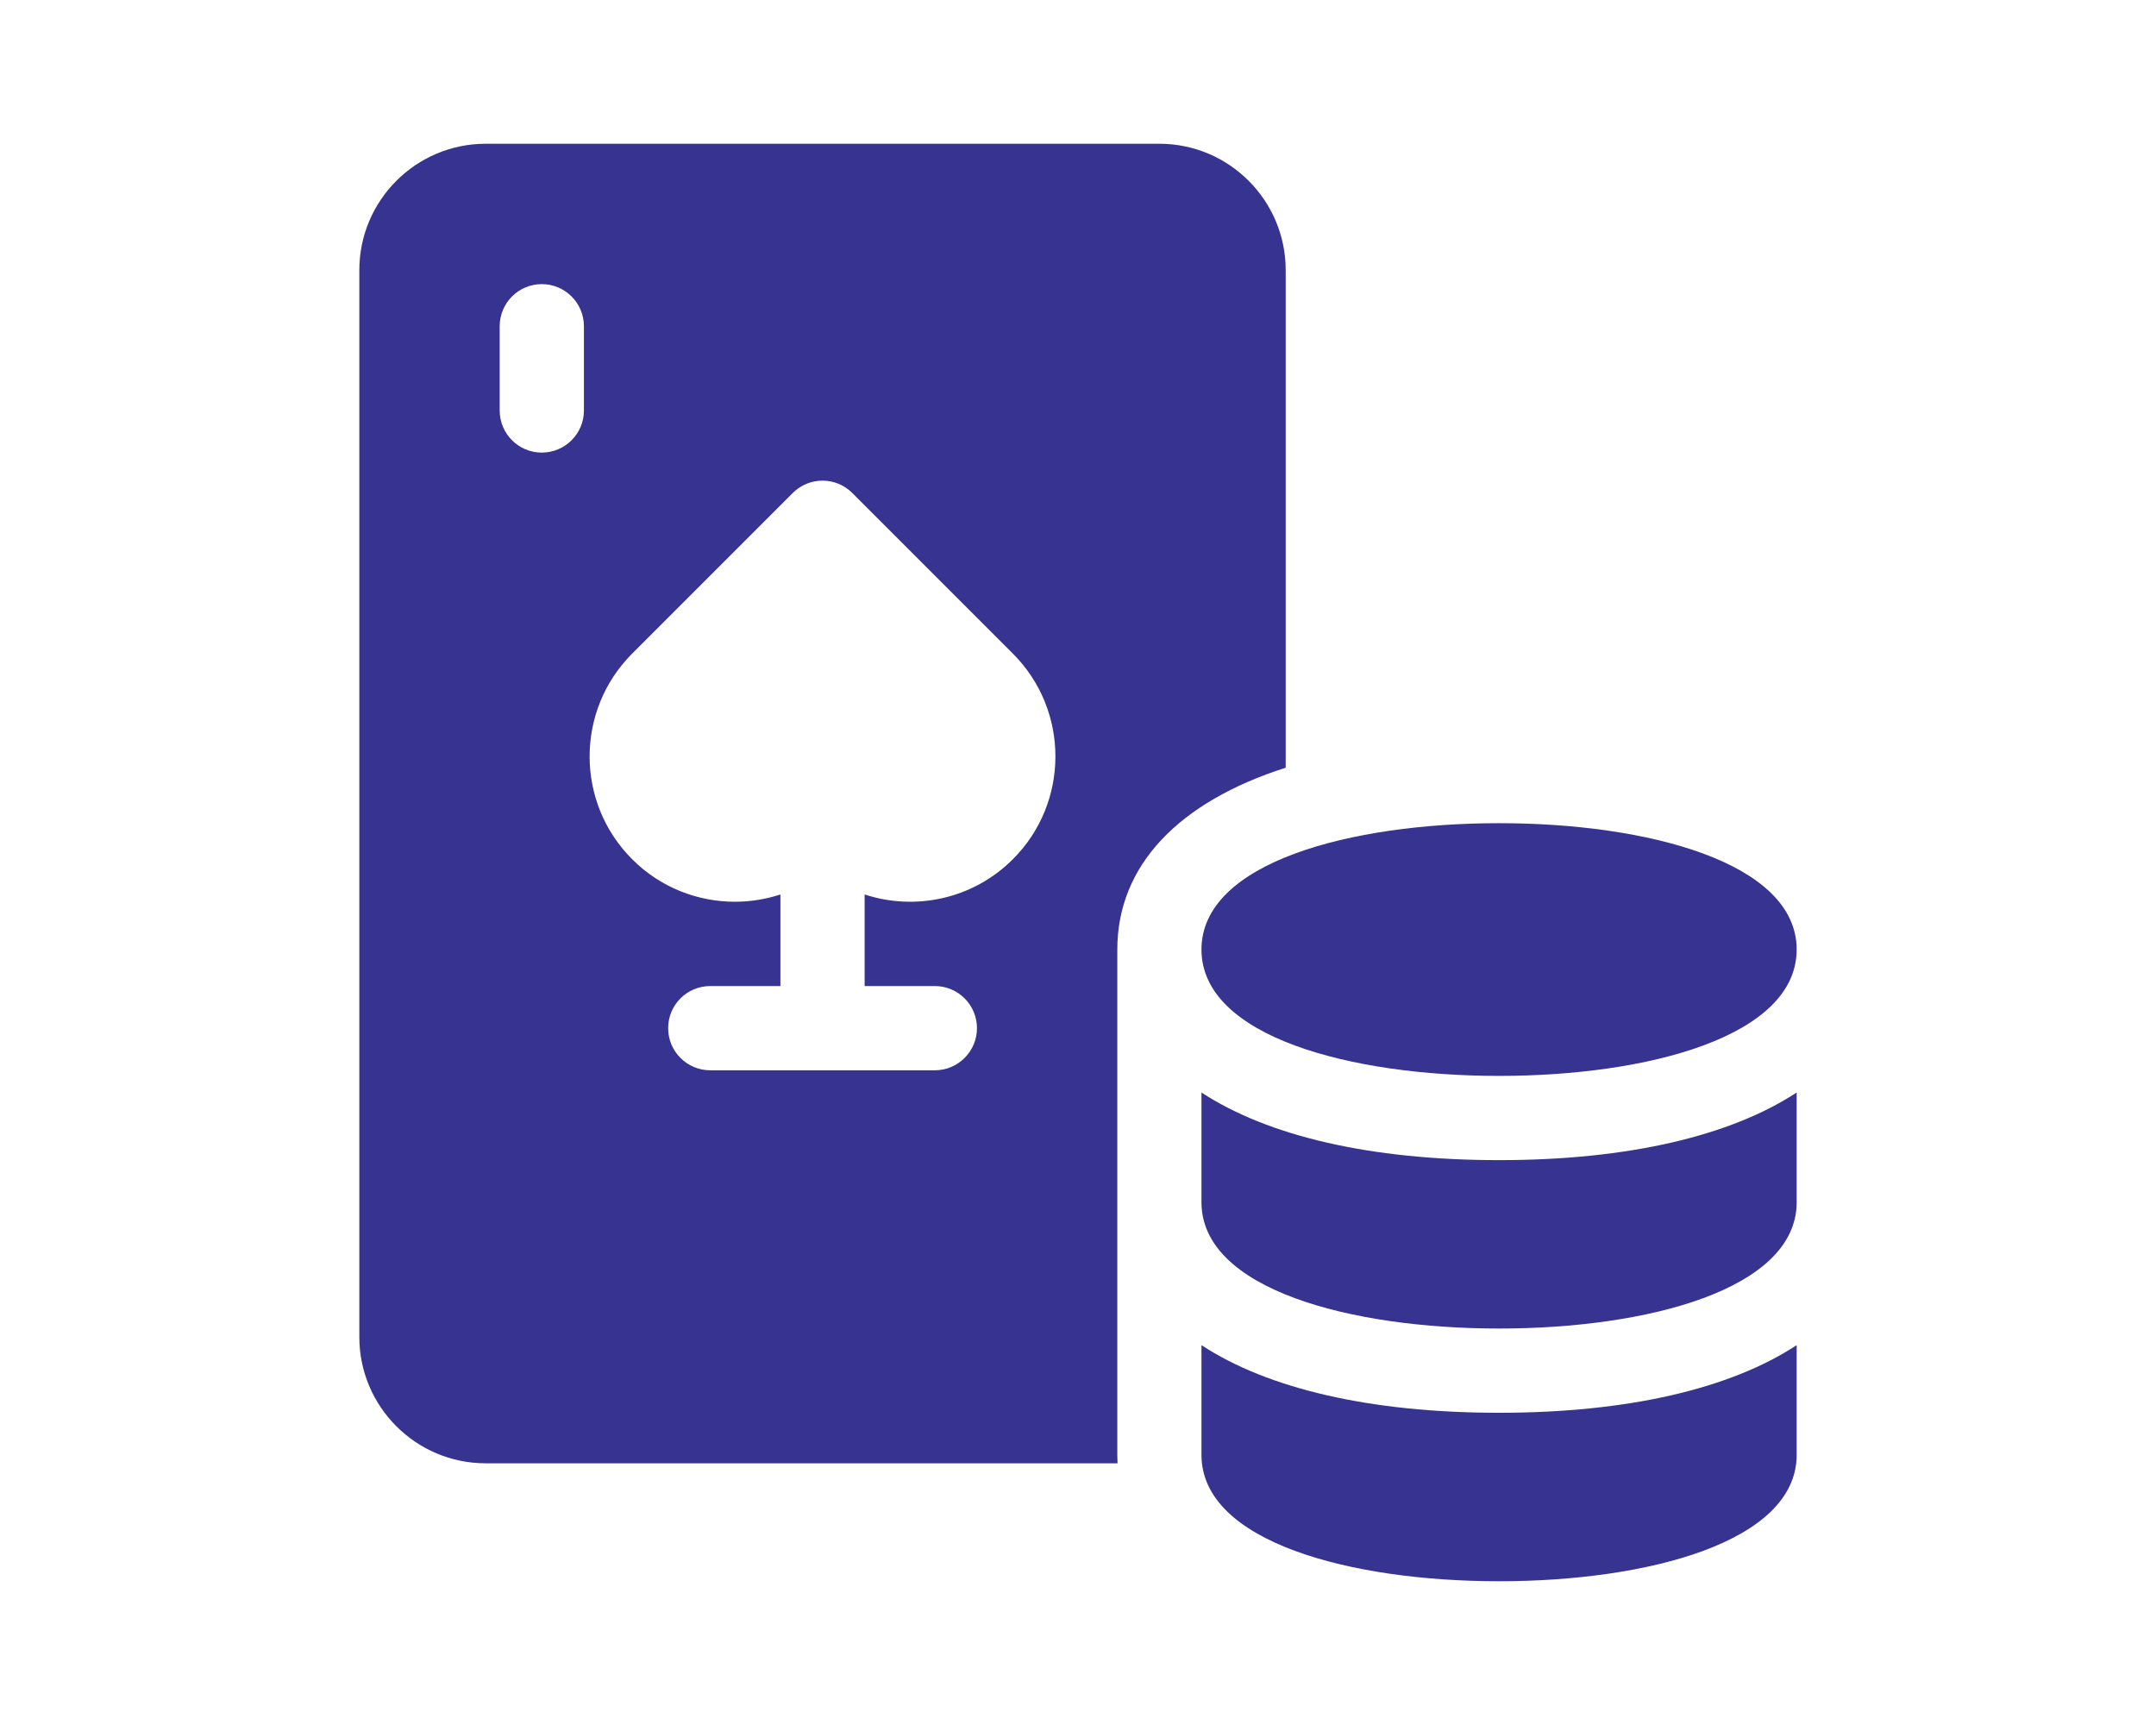 <svg width="30" height="24" viewBox="0 0 30 24" fill="none" xmlns="http://www.w3.org/2000/svg">
<g opacity="0.8">
<path d="M15.547 13.211C15.547 12.041 16.4 11.158 17.89 10.681V3.758C17.89 2.789 17.102 2 16.133 2H6.758C5.788 2 5 2.789 5 3.758V18.602C5 19.571 5.788 20.359 6.758 20.359H15.55C15.548 20.321 15.547 20.282 15.547 20.242V13.211ZM8.125 5.711C8.125 6.035 7.862 6.297 7.539 6.297C7.215 6.297 6.953 6.035 6.953 5.711V4.539C6.953 4.215 7.215 3.953 7.539 3.953C7.862 3.953 8.125 4.215 8.125 4.539V5.711ZM14.094 11.954C13.537 12.512 12.733 12.675 12.031 12.445V13.719H13.008C13.331 13.719 13.594 13.981 13.594 14.305C13.594 14.628 13.331 14.891 13.008 14.891H9.883C9.559 14.891 9.297 14.628 9.297 14.305C9.297 13.981 9.559 13.719 9.883 13.719H10.859V12.445C10.654 12.512 10.44 12.546 10.226 12.546C9.708 12.546 9.19 12.349 8.796 11.954C8.007 11.166 8.007 9.883 8.796 9.094L11.031 6.859C11.26 6.63 11.631 6.63 11.859 6.859L14.094 9.094C14.883 9.883 14.883 11.166 14.094 11.954Z" fill="#050075"/>
<path d="M20.859 14.969C18.798 14.969 16.718 14.425 16.718 13.211C16.718 11.997 18.798 11.453 20.859 11.453C22.92 11.453 25 11.997 25 13.211C25 14.425 22.92 14.969 20.859 14.969Z" fill="#050075"/>
<path d="M20.859 16.141C19.062 16.141 17.638 15.803 16.718 15.2V16.727C16.718 17.941 18.798 18.484 20.859 18.484C22.92 18.484 25 17.941 25 16.727V15.2C24.08 15.803 22.657 16.141 20.859 16.141Z" fill="#050075"/>
<path d="M20.859 19.656C19.062 19.656 17.638 19.319 16.718 18.715V20.242C16.718 21.456 18.798 22 20.859 22C22.92 22 25 21.456 25 20.242V18.715C24.08 19.319 22.657 19.656 20.859 19.656Z" fill="#050075"/>
</g>
</svg>
